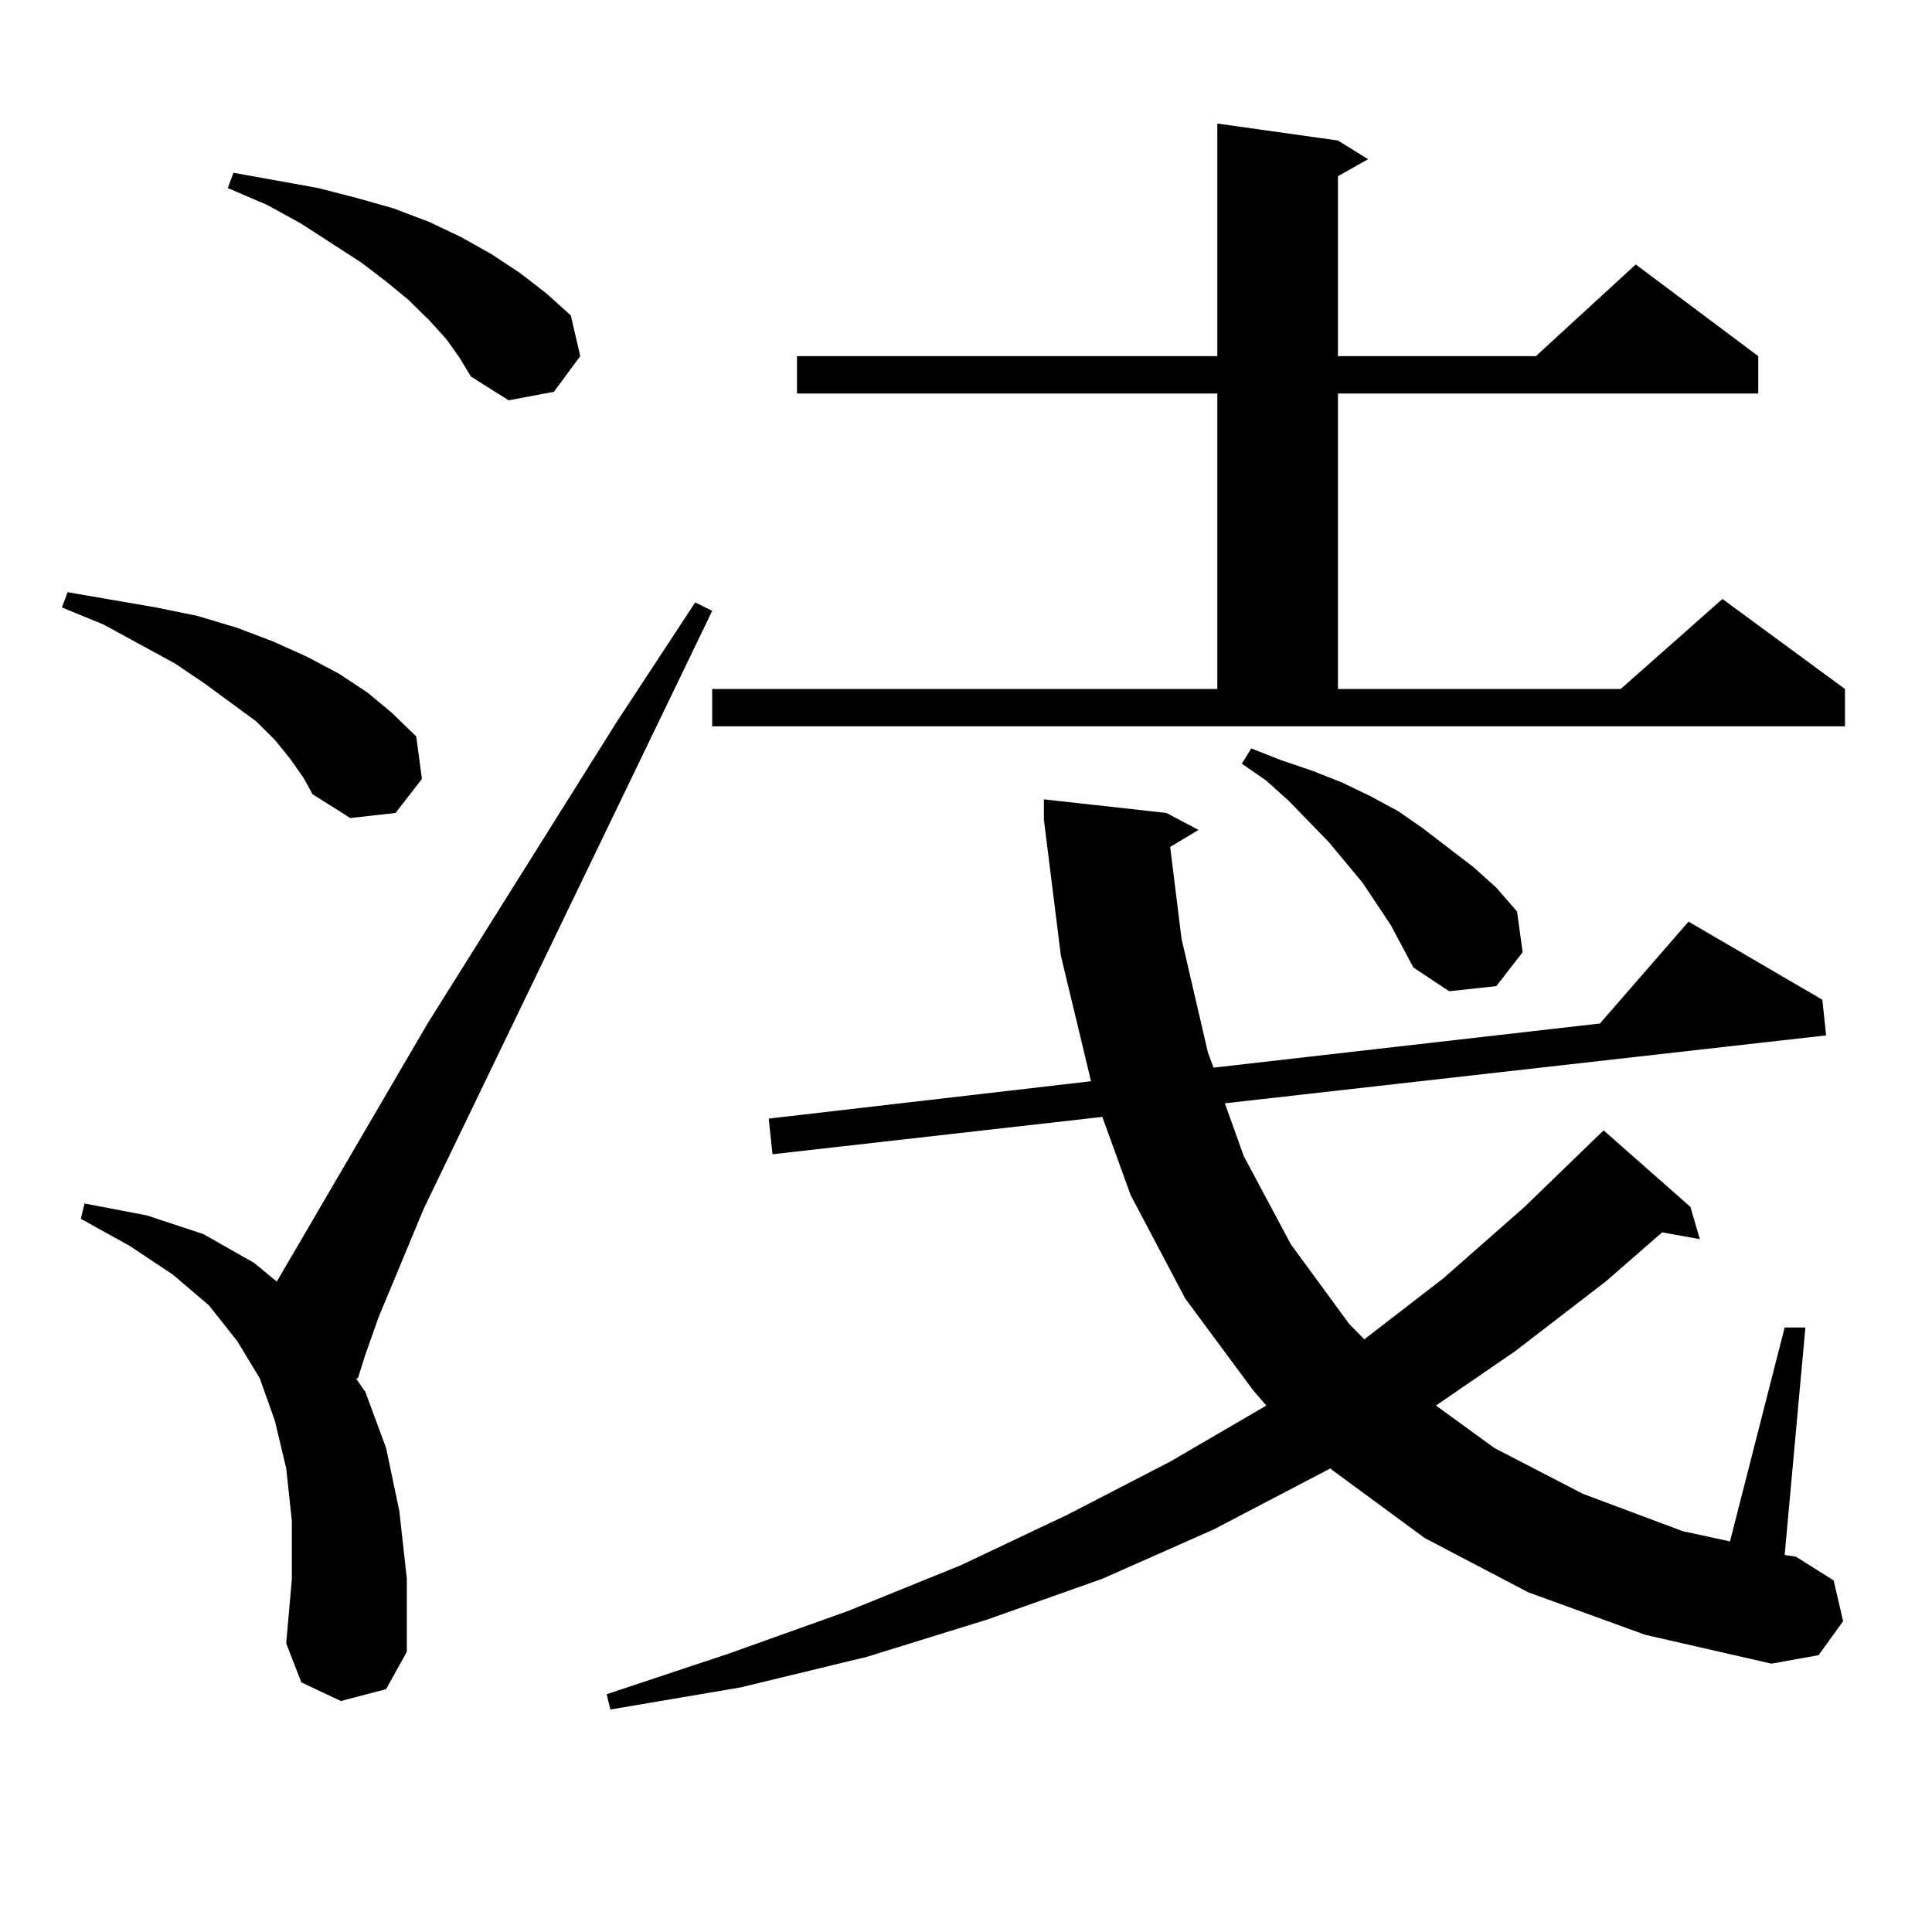 <?xml version="1.0" encoding="utf-8"?>
<!-- Generator: Adobe Illustrator 16.0.0, SVG Export Plug-In . SVG Version: 6.00 Build 0)  -->
<!DOCTYPE svg PUBLIC "-//W3C//DTD SVG 1.1//EN" "http://www.w3.org/Graphics/SVG/1.1/DTD/svg11.dtd">
<svg version="1.1" id="图层_1" xmlns="http://www.w3.org/2000/svg" xmlns:xlink="http://www.w3.org/1999/xlink" x="0px" y="0px"
	 width="1000px" height="1000px" viewBox="0 0 1000 1000" enable-background="new 0 0 1000 1000" xml:space="preserve">
<path d="M150.094,392.652l-7.805-9.668l-9.756-9.668l-26.341-19.336l-15.609-10.547l-37.072-20.215l-21.463-8.789l2.927-7.91
	l45.853,7.91l21.463,4.395l20.487,6.152l18.536,7.031l17.561,7.91l16.585,8.789l14.634,9.668l12.683,10.547l12.683,12.305
	l2.927,21.973l-13.658,17.578l-23.414,2.637l-19.512-12.305l-4.878-8.789L150.094,392.652z M176.435,880.445l-20.487-9.668
	l-7.805-20.215l2.927-33.398v-29.883l-2.927-27.246l-5.854-24.609l-7.805-21.973l-11.707-19.336l-14.634-18.457l-18.536-15.82
	l-22.438-14.941l-25.365-14.063l1.951-7.91l32.194,6.152l29.268,9.668l26.341,14.941l11.707,9.668l78.047-133.594l97.559-155.566
	l40.975-62.402l8.78,4.395L219.36,625.563l-23.414,56.25l-6.829,19.336l-3.902,12.305h-0.976l4.878,7.031l10.731,29.004l6.829,32.52
	l3.902,35.156v37.793l-10.731,19.336L176.435,880.445z M231.067,175.563l-8.78-9.668l-10.731-10.547l-11.707-9.668l-12.683-9.668
	l-31.219-20.215l-17.561-9.668l-20.487-8.789l2.927-7.91l43.901,7.91l20.487,5.273l18.536,5.273l18.536,7.031l16.585,7.91
	l15.609,8.789l14.634,9.668l13.658,10.547l12.683,11.426l4.878,21.094l-13.658,18.457l-23.414,4.395l-19.512-12.305l-5.854-9.668
	L231.067,175.563z M791.054,824.195l-53.657-28.125l-47.804-35.156l-0.976-0.879l-60.486,31.641l-57.56,25.488l-59.511,21.094
	l-62.438,19.336l-65.364,15.82l-67.315,11.426l-1.951-7.91l63.413-21.094l61.462-21.973l58.535-23.73l55.608-26.367l52.682-27.246
	l49.755-29.004l-6.829-7.91l-35.121-47.461l-28.292-53.613l-14.634-40.43l-170.728,19.336l-1.951-18.457l166.825-19.336
	l-15.609-65.039l-8.78-70.313v-10.547l63.413,7.031l16.585,8.789l-14.634,8.789l5.854,47.461l13.658,58.887l2.927,7.91
	l199.995-22.852l45.853-52.734l69.267,40.43l1.951,18.457L633.984,571.07l9.756,27.246l24.39,45.703l30.243,41.309l7.805,7.91
	l40.975-31.641l41.95-36.914l39.023-37.793l1.951-1.758l44.877,39.551l4.878,16.699l-19.512-3.516l-29.268,25.488l-46.828,36.035
	l-40.975,28.125l30.243,21.973l45.853,23.73l51.706,19.336l24.39,5.273l28.292-110.742h10.731l-10.731,117.773l5.854,0.879
	l19.512,12.305l4.878,21.094l-12.683,17.578l-24.39,4.395l-65.364-14.941L791.054,824.195z M368.625,356.617h261.457v-152.93
	H412.526v-19.336h217.556V63.941l62.438,8.789l15.609,9.668l-15.609,8.789v93.164h102.437l51.706-47.461l63.413,47.461v19.336
	H692.52v152.93h146.338l52.682-46.582l63.413,46.582v19.336H368.625V356.617z M719.836,478.785l-14.634-21.973l-17.561-21.094
	l-20.487-21.094l-11.707-10.547l-12.683-8.789l4.878-7.91l15.609,6.152l15.609,5.273l15.609,6.152l14.634,7.031l14.634,7.91
	l12.683,8.789l26.341,20.215l11.707,10.547l10.731,12.305l2.927,21.094l-13.658,17.578l-24.39,2.637l-18.536-12.305L719.836,478.785
	z"/>
</svg>
